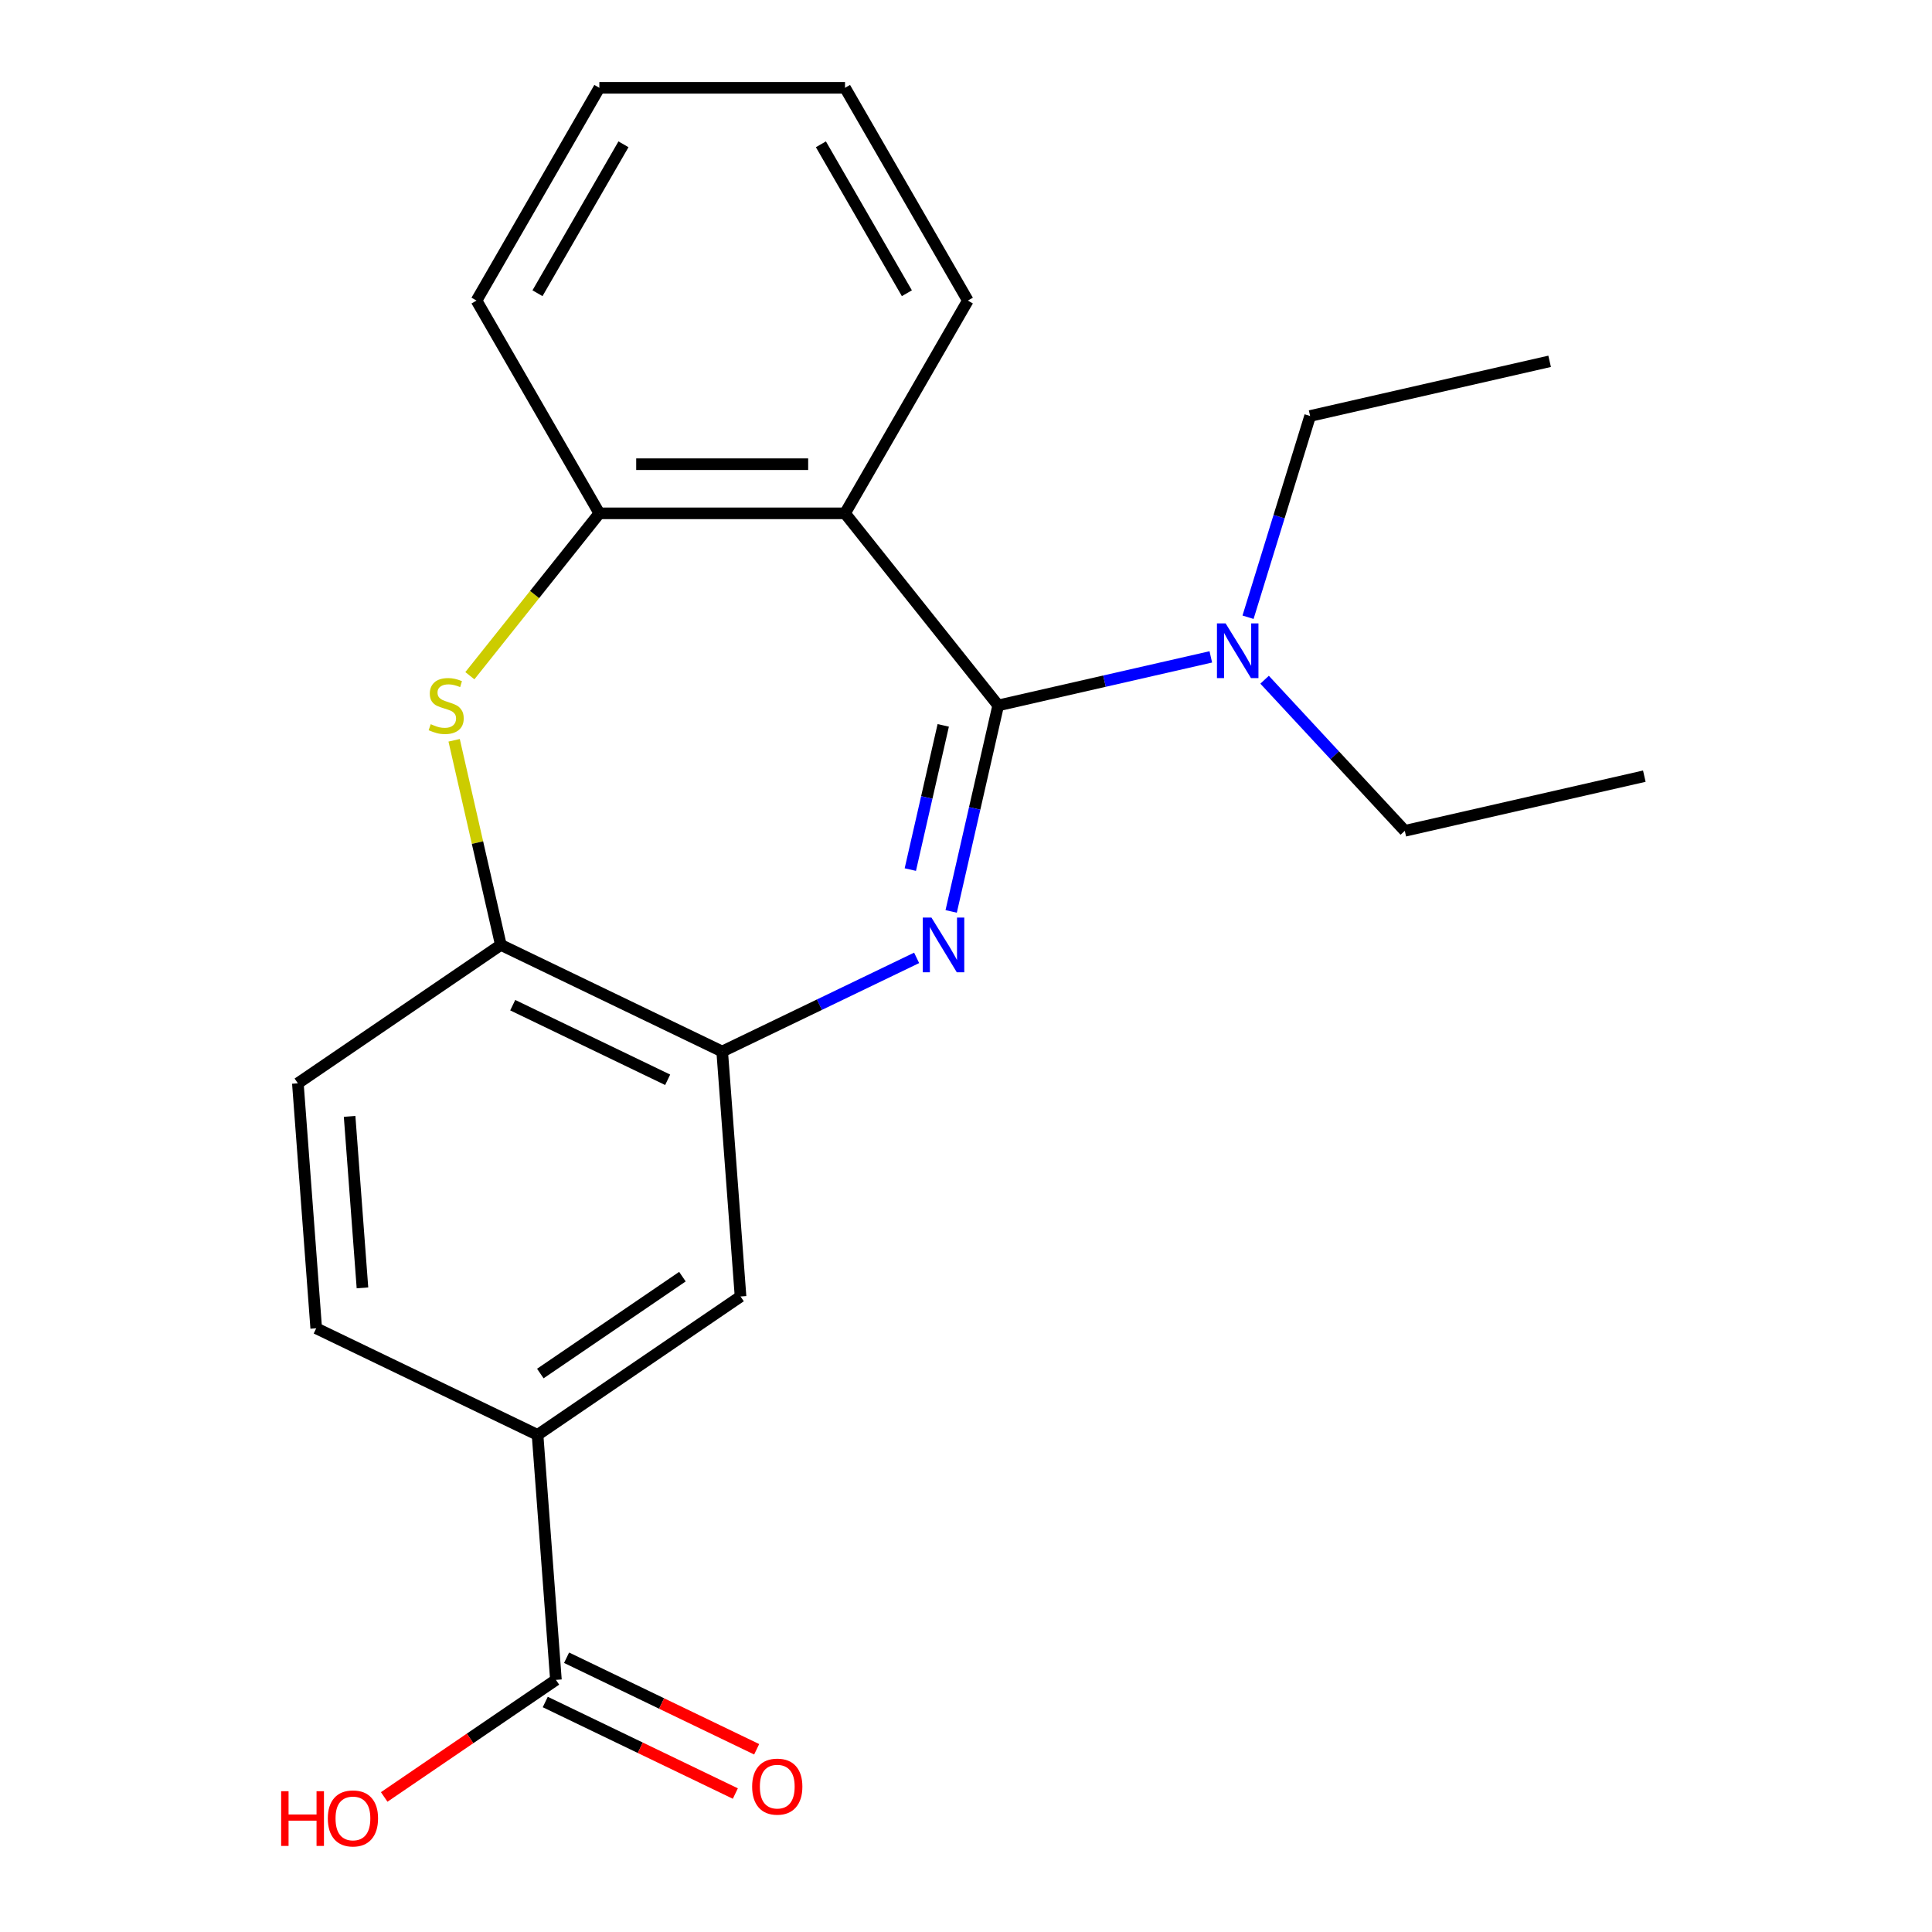 <?xml version='1.0' encoding='iso-8859-1'?>
<svg version='1.1' baseProfile='full'
              xmlns='http://www.w3.org/2000/svg'
                      xmlns:rdkit='http://www.rdkit.org/xml'
                      xmlns:xlink='http://www.w3.org/1999/xlink'
                  xml:space='preserve'
width='1000px' height='1000px' viewBox='0 0 1000 1000'>
<!-- END OF HEADER -->
<rect style='opacity:1.0;fill:#FFFFFF;stroke:none' width='1000' height='1000' x='0' y='0'> </rect>
<path class='bond-0' d='M 516.663,365.117 L 504.494,418.433' style='fill:none;fill-rule:evenodd;stroke:#000000;stroke-width:6px;stroke-linecap:butt;stroke-linejoin:miter;stroke-opacity:1' />
<path class='bond-0' d='M 504.494,418.433 L 492.325,471.749' style='fill:none;fill-rule:evenodd;stroke:#0000FF;stroke-width:6px;stroke-linecap:butt;stroke-linejoin:miter;stroke-opacity:1' />
<path class='bond-0' d='M 488.219,375.453 L 479.7,412.774' style='fill:none;fill-rule:evenodd;stroke:#000000;stroke-width:6px;stroke-linecap:butt;stroke-linejoin:miter;stroke-opacity:1' />
<path class='bond-0' d='M 479.7,412.774 L 471.182,450.096' style='fill:none;fill-rule:evenodd;stroke:#0000FF;stroke-width:6px;stroke-linecap:butt;stroke-linejoin:miter;stroke-opacity:1' />
<path class='bond-1' d='M 516.663,365.117 L 437.381,265.701' style='fill:none;fill-rule:evenodd;stroke:#000000;stroke-width:6px;stroke-linecap:butt;stroke-linejoin:miter;stroke-opacity:1' />
<path class='bond-9' d='M 516.663,365.117 L 571.689,352.558' style='fill:none;fill-rule:evenodd;stroke:#000000;stroke-width:6px;stroke-linecap:butt;stroke-linejoin:miter;stroke-opacity:1' />
<path class='bond-9' d='M 571.689,352.558 L 626.715,339.999' style='fill:none;fill-rule:evenodd;stroke:#0000FF;stroke-width:6px;stroke-linecap:butt;stroke-linejoin:miter;stroke-opacity:1' />
<path class='bond-3' d='M 474.449,495.791 L 424.125,520.026' style='fill:none;fill-rule:evenodd;stroke:#0000FF;stroke-width:6px;stroke-linecap:butt;stroke-linejoin:miter;stroke-opacity:1' />
<path class='bond-3' d='M 424.125,520.026 L 373.801,544.261' style='fill:none;fill-rule:evenodd;stroke:#000000;stroke-width:6px;stroke-linecap:butt;stroke-linejoin:miter;stroke-opacity:1' />
<path class='bond-4' d='M 437.381,265.701 L 310.222,265.701' style='fill:none;fill-rule:evenodd;stroke:#000000;stroke-width:6px;stroke-linecap:butt;stroke-linejoin:miter;stroke-opacity:1' />
<path class='bond-4' d='M 418.307,240.269 L 329.296,240.269' style='fill:none;fill-rule:evenodd;stroke:#000000;stroke-width:6px;stroke-linecap:butt;stroke-linejoin:miter;stroke-opacity:1' />
<path class='bond-14' d='M 437.381,265.701 L 500.961,155.578' style='fill:none;fill-rule:evenodd;stroke:#000000;stroke-width:6px;stroke-linecap:butt;stroke-linejoin:miter;stroke-opacity:1' />
<path class='bond-2' d='M 243.199,349.745 L 276.71,307.723' style='fill:none;fill-rule:evenodd;stroke:#CCCC00;stroke-width:6px;stroke-linecap:butt;stroke-linejoin:miter;stroke-opacity:1' />
<path class='bond-2' d='M 276.71,307.723 L 310.222,265.701' style='fill:none;fill-rule:evenodd;stroke:#000000;stroke-width:6px;stroke-linecap:butt;stroke-linejoin:miter;stroke-opacity:1' />
<path class='bond-22' d='M 235.061,383.176 L 247.148,436.132' style='fill:none;fill-rule:evenodd;stroke:#CCCC00;stroke-width:6px;stroke-linecap:butt;stroke-linejoin:miter;stroke-opacity:1' />
<path class='bond-22' d='M 247.148,436.132 L 259.235,489.088' style='fill:none;fill-rule:evenodd;stroke:#000000;stroke-width:6px;stroke-linecap:butt;stroke-linejoin:miter;stroke-opacity:1' />
<path class='bond-5' d='M 373.801,544.261 L 259.235,489.088' style='fill:none;fill-rule:evenodd;stroke:#000000;stroke-width:6px;stroke-linecap:butt;stroke-linejoin:miter;stroke-opacity:1' />
<path class='bond-5' d='M 345.582,558.898 L 265.386,520.278' style='fill:none;fill-rule:evenodd;stroke:#000000;stroke-width:6px;stroke-linecap:butt;stroke-linejoin:miter;stroke-opacity:1' />
<path class='bond-8' d='M 373.801,544.261 L 383.304,671.064' style='fill:none;fill-rule:evenodd;stroke:#000000;stroke-width:6px;stroke-linecap:butt;stroke-linejoin:miter;stroke-opacity:1' />
<path class='bond-15' d='M 310.222,265.701 L 246.642,155.578' style='fill:none;fill-rule:evenodd;stroke:#000000;stroke-width:6px;stroke-linecap:butt;stroke-linejoin:miter;stroke-opacity:1' />
<path class='bond-11' d='M 259.235,489.088 L 154.171,560.72' style='fill:none;fill-rule:evenodd;stroke:#000000;stroke-width:6px;stroke-linecap:butt;stroke-linejoin:miter;stroke-opacity:1' />
<path class='bond-6' d='M 287.743,869.499 L 278.24,742.695' style='fill:none;fill-rule:evenodd;stroke:#000000;stroke-width:6px;stroke-linecap:butt;stroke-linejoin:miter;stroke-opacity:1' />
<path class='bond-10' d='M 282.226,880.956 L 331.419,904.646' style='fill:none;fill-rule:evenodd;stroke:#000000;stroke-width:6px;stroke-linecap:butt;stroke-linejoin:miter;stroke-opacity:1' />
<path class='bond-10' d='M 331.419,904.646 L 380.613,928.336' style='fill:none;fill-rule:evenodd;stroke:#FF0000;stroke-width:6px;stroke-linecap:butt;stroke-linejoin:miter;stroke-opacity:1' />
<path class='bond-10' d='M 293.26,858.042 L 342.454,881.733' style='fill:none;fill-rule:evenodd;stroke:#000000;stroke-width:6px;stroke-linecap:butt;stroke-linejoin:miter;stroke-opacity:1' />
<path class='bond-10' d='M 342.454,881.733 L 391.648,905.423' style='fill:none;fill-rule:evenodd;stroke:#FF0000;stroke-width:6px;stroke-linecap:butt;stroke-linejoin:miter;stroke-opacity:1' />
<path class='bond-13' d='M 287.743,869.499 L 243.301,899.799' style='fill:none;fill-rule:evenodd;stroke:#000000;stroke-width:6px;stroke-linecap:butt;stroke-linejoin:miter;stroke-opacity:1' />
<path class='bond-13' d='M 243.301,899.799 L 198.858,930.1' style='fill:none;fill-rule:evenodd;stroke:#FF0000;stroke-width:6px;stroke-linecap:butt;stroke-linejoin:miter;stroke-opacity:1' />
<path class='bond-7' d='M 278.24,742.695 L 383.304,671.064' style='fill:none;fill-rule:evenodd;stroke:#000000;stroke-width:6px;stroke-linecap:butt;stroke-linejoin:miter;stroke-opacity:1' />
<path class='bond-7' d='M 279.674,710.938 L 353.218,660.796' style='fill:none;fill-rule:evenodd;stroke:#000000;stroke-width:6px;stroke-linecap:butt;stroke-linejoin:miter;stroke-opacity:1' />
<path class='bond-12' d='M 278.24,742.695 L 163.674,687.523' style='fill:none;fill-rule:evenodd;stroke:#000000;stroke-width:6px;stroke-linecap:butt;stroke-linejoin:miter;stroke-opacity:1' />
<path class='bond-16' d='M 654.553,351.823 L 690.839,390.93' style='fill:none;fill-rule:evenodd;stroke:#0000FF;stroke-width:6px;stroke-linecap:butt;stroke-linejoin:miter;stroke-opacity:1' />
<path class='bond-16' d='M 690.839,390.93 L 727.124,430.036' style='fill:none;fill-rule:evenodd;stroke:#000000;stroke-width:6px;stroke-linecap:butt;stroke-linejoin:miter;stroke-opacity:1' />
<path class='bond-17' d='M 645.983,319.483 L 662.049,267.398' style='fill:none;fill-rule:evenodd;stroke:#0000FF;stroke-width:6px;stroke-linecap:butt;stroke-linejoin:miter;stroke-opacity:1' />
<path class='bond-17' d='M 662.049,267.398 L 678.115,215.312' style='fill:none;fill-rule:evenodd;stroke:#000000;stroke-width:6px;stroke-linecap:butt;stroke-linejoin:miter;stroke-opacity:1' />
<path class='bond-24' d='M 154.171,560.72 L 163.674,687.523' style='fill:none;fill-rule:evenodd;stroke:#000000;stroke-width:6px;stroke-linecap:butt;stroke-linejoin:miter;stroke-opacity:1' />
<path class='bond-24' d='M 180.957,577.84 L 187.609,666.602' style='fill:none;fill-rule:evenodd;stroke:#000000;stroke-width:6px;stroke-linecap:butt;stroke-linejoin:miter;stroke-opacity:1' />
<path class='bond-18' d='M 500.961,155.578 L 437.381,45.455' style='fill:none;fill-rule:evenodd;stroke:#000000;stroke-width:6px;stroke-linecap:butt;stroke-linejoin:miter;stroke-opacity:1' />
<path class='bond-18' d='M 469.399,151.775 L 424.893,74.689' style='fill:none;fill-rule:evenodd;stroke:#000000;stroke-width:6px;stroke-linecap:butt;stroke-linejoin:miter;stroke-opacity:1' />
<path class='bond-23' d='M 246.642,155.578 L 310.222,45.455' style='fill:none;fill-rule:evenodd;stroke:#000000;stroke-width:6px;stroke-linecap:butt;stroke-linejoin:miter;stroke-opacity:1' />
<path class='bond-23' d='M 278.204,151.775 L 322.71,74.689' style='fill:none;fill-rule:evenodd;stroke:#000000;stroke-width:6px;stroke-linecap:butt;stroke-linejoin:miter;stroke-opacity:1' />
<path class='bond-19' d='M 727.124,430.036 L 851.095,401.741' style='fill:none;fill-rule:evenodd;stroke:#000000;stroke-width:6px;stroke-linecap:butt;stroke-linejoin:miter;stroke-opacity:1' />
<path class='bond-20' d='M 678.115,215.312 L 802.086,187.017' style='fill:none;fill-rule:evenodd;stroke:#000000;stroke-width:6px;stroke-linecap:butt;stroke-linejoin:miter;stroke-opacity:1' />
<path class='bond-21' d='M 437.381,45.455 L 310.222,45.455' style='fill:none;fill-rule:evenodd;stroke:#000000;stroke-width:6px;stroke-linecap:butt;stroke-linejoin:miter;stroke-opacity:1' />
<path  class='atom-1' d='M 482.108 474.928
L 491.388 489.928
Q 492.308 491.408, 493.788 494.088
Q 495.268 496.768, 495.348 496.928
L 495.348 474.928
L 499.108 474.928
L 499.108 503.248
L 495.228 503.248
L 485.268 486.848
Q 484.108 484.928, 482.868 482.728
Q 481.668 480.528, 481.308 479.848
L 481.308 503.248
L 477.628 503.248
L 477.628 474.928
L 482.108 474.928
' fill='#0000FF'/>
<path  class='atom-3' d='M 222.94 374.837
Q 223.26 374.957, 224.58 375.517
Q 225.9 376.077, 227.34 376.437
Q 228.82 376.757, 230.26 376.757
Q 232.94 376.757, 234.5 375.477
Q 236.06 374.157, 236.06 371.877
Q 236.06 370.317, 235.26 369.357
Q 234.5 368.397, 233.3 367.877
Q 232.1 367.357, 230.1 366.757
Q 227.58 365.997, 226.06 365.277
Q 224.58 364.557, 223.5 363.037
Q 222.46 361.517, 222.46 358.957
Q 222.46 355.397, 224.86 353.197
Q 227.3 350.997, 232.1 350.997
Q 235.38 350.997, 239.1 352.557
L 238.18 355.637
Q 234.78 354.237, 232.22 354.237
Q 229.46 354.237, 227.94 355.397
Q 226.42 356.517, 226.46 358.477
Q 226.46 359.997, 227.22 360.917
Q 228.02 361.837, 229.14 362.357
Q 230.3 362.877, 232.22 363.477
Q 234.78 364.277, 236.3 365.077
Q 237.82 365.877, 238.9 367.517
Q 240.02 369.117, 240.02 371.877
Q 240.02 375.797, 237.38 377.917
Q 234.78 379.997, 230.42 379.997
Q 227.9 379.997, 225.98 379.437
Q 224.1 378.917, 221.86 377.997
L 222.94 374.837
' fill='#CCCC00'/>
<path  class='atom-10' d='M 634.374 322.662
L 643.654 337.662
Q 644.574 339.142, 646.054 341.822
Q 647.534 344.502, 647.614 344.662
L 647.614 322.662
L 651.374 322.662
L 651.374 350.982
L 647.494 350.982
L 637.534 334.582
Q 636.374 332.662, 635.134 330.462
Q 633.934 328.262, 633.574 327.582
L 633.574 350.982
L 629.894 350.982
L 629.894 322.662
L 634.374 322.662
' fill='#0000FF'/>
<path  class='atom-11' d='M 389.309 924.751
Q 389.309 917.951, 392.669 914.151
Q 396.029 910.351, 402.309 910.351
Q 408.589 910.351, 411.949 914.151
Q 415.309 917.951, 415.309 924.751
Q 415.309 931.631, 411.909 935.551
Q 408.509 939.431, 402.309 939.431
Q 396.069 939.431, 392.669 935.551
Q 389.309 931.671, 389.309 924.751
M 402.309 936.231
Q 406.629 936.231, 408.949 933.351
Q 411.309 930.431, 411.309 924.751
Q 411.309 919.191, 408.949 916.391
Q 406.629 913.551, 402.309 913.551
Q 397.989 913.551, 395.629 916.351
Q 393.309 919.151, 393.309 924.751
Q 393.309 930.471, 395.629 933.351
Q 397.989 936.231, 402.309 936.231
' fill='#FF0000'/>
<path  class='atom-14' d='M 145.519 927.13
L 149.359 927.13
L 149.359 939.17
L 163.839 939.17
L 163.839 927.13
L 167.679 927.13
L 167.679 955.45
L 163.839 955.45
L 163.839 942.37
L 149.359 942.37
L 149.359 955.45
L 145.519 955.45
L 145.519 927.13
' fill='#FF0000'/>
<path  class='atom-14' d='M 169.679 941.21
Q 169.679 934.41, 173.039 930.61
Q 176.399 926.81, 182.679 926.81
Q 188.959 926.81, 192.319 930.61
Q 195.679 934.41, 195.679 941.21
Q 195.679 948.09, 192.279 952.01
Q 188.879 955.89, 182.679 955.89
Q 176.439 955.89, 173.039 952.01
Q 169.679 948.13, 169.679 941.21
M 182.679 952.69
Q 186.999 952.69, 189.319 949.81
Q 191.679 946.89, 191.679 941.21
Q 191.679 935.65, 189.319 932.85
Q 186.999 930.01, 182.679 930.01
Q 178.359 930.01, 175.999 932.81
Q 173.679 935.61, 173.679 941.21
Q 173.679 946.93, 175.999 949.81
Q 178.359 952.69, 182.679 952.69
' fill='#FF0000'/>
</svg>
